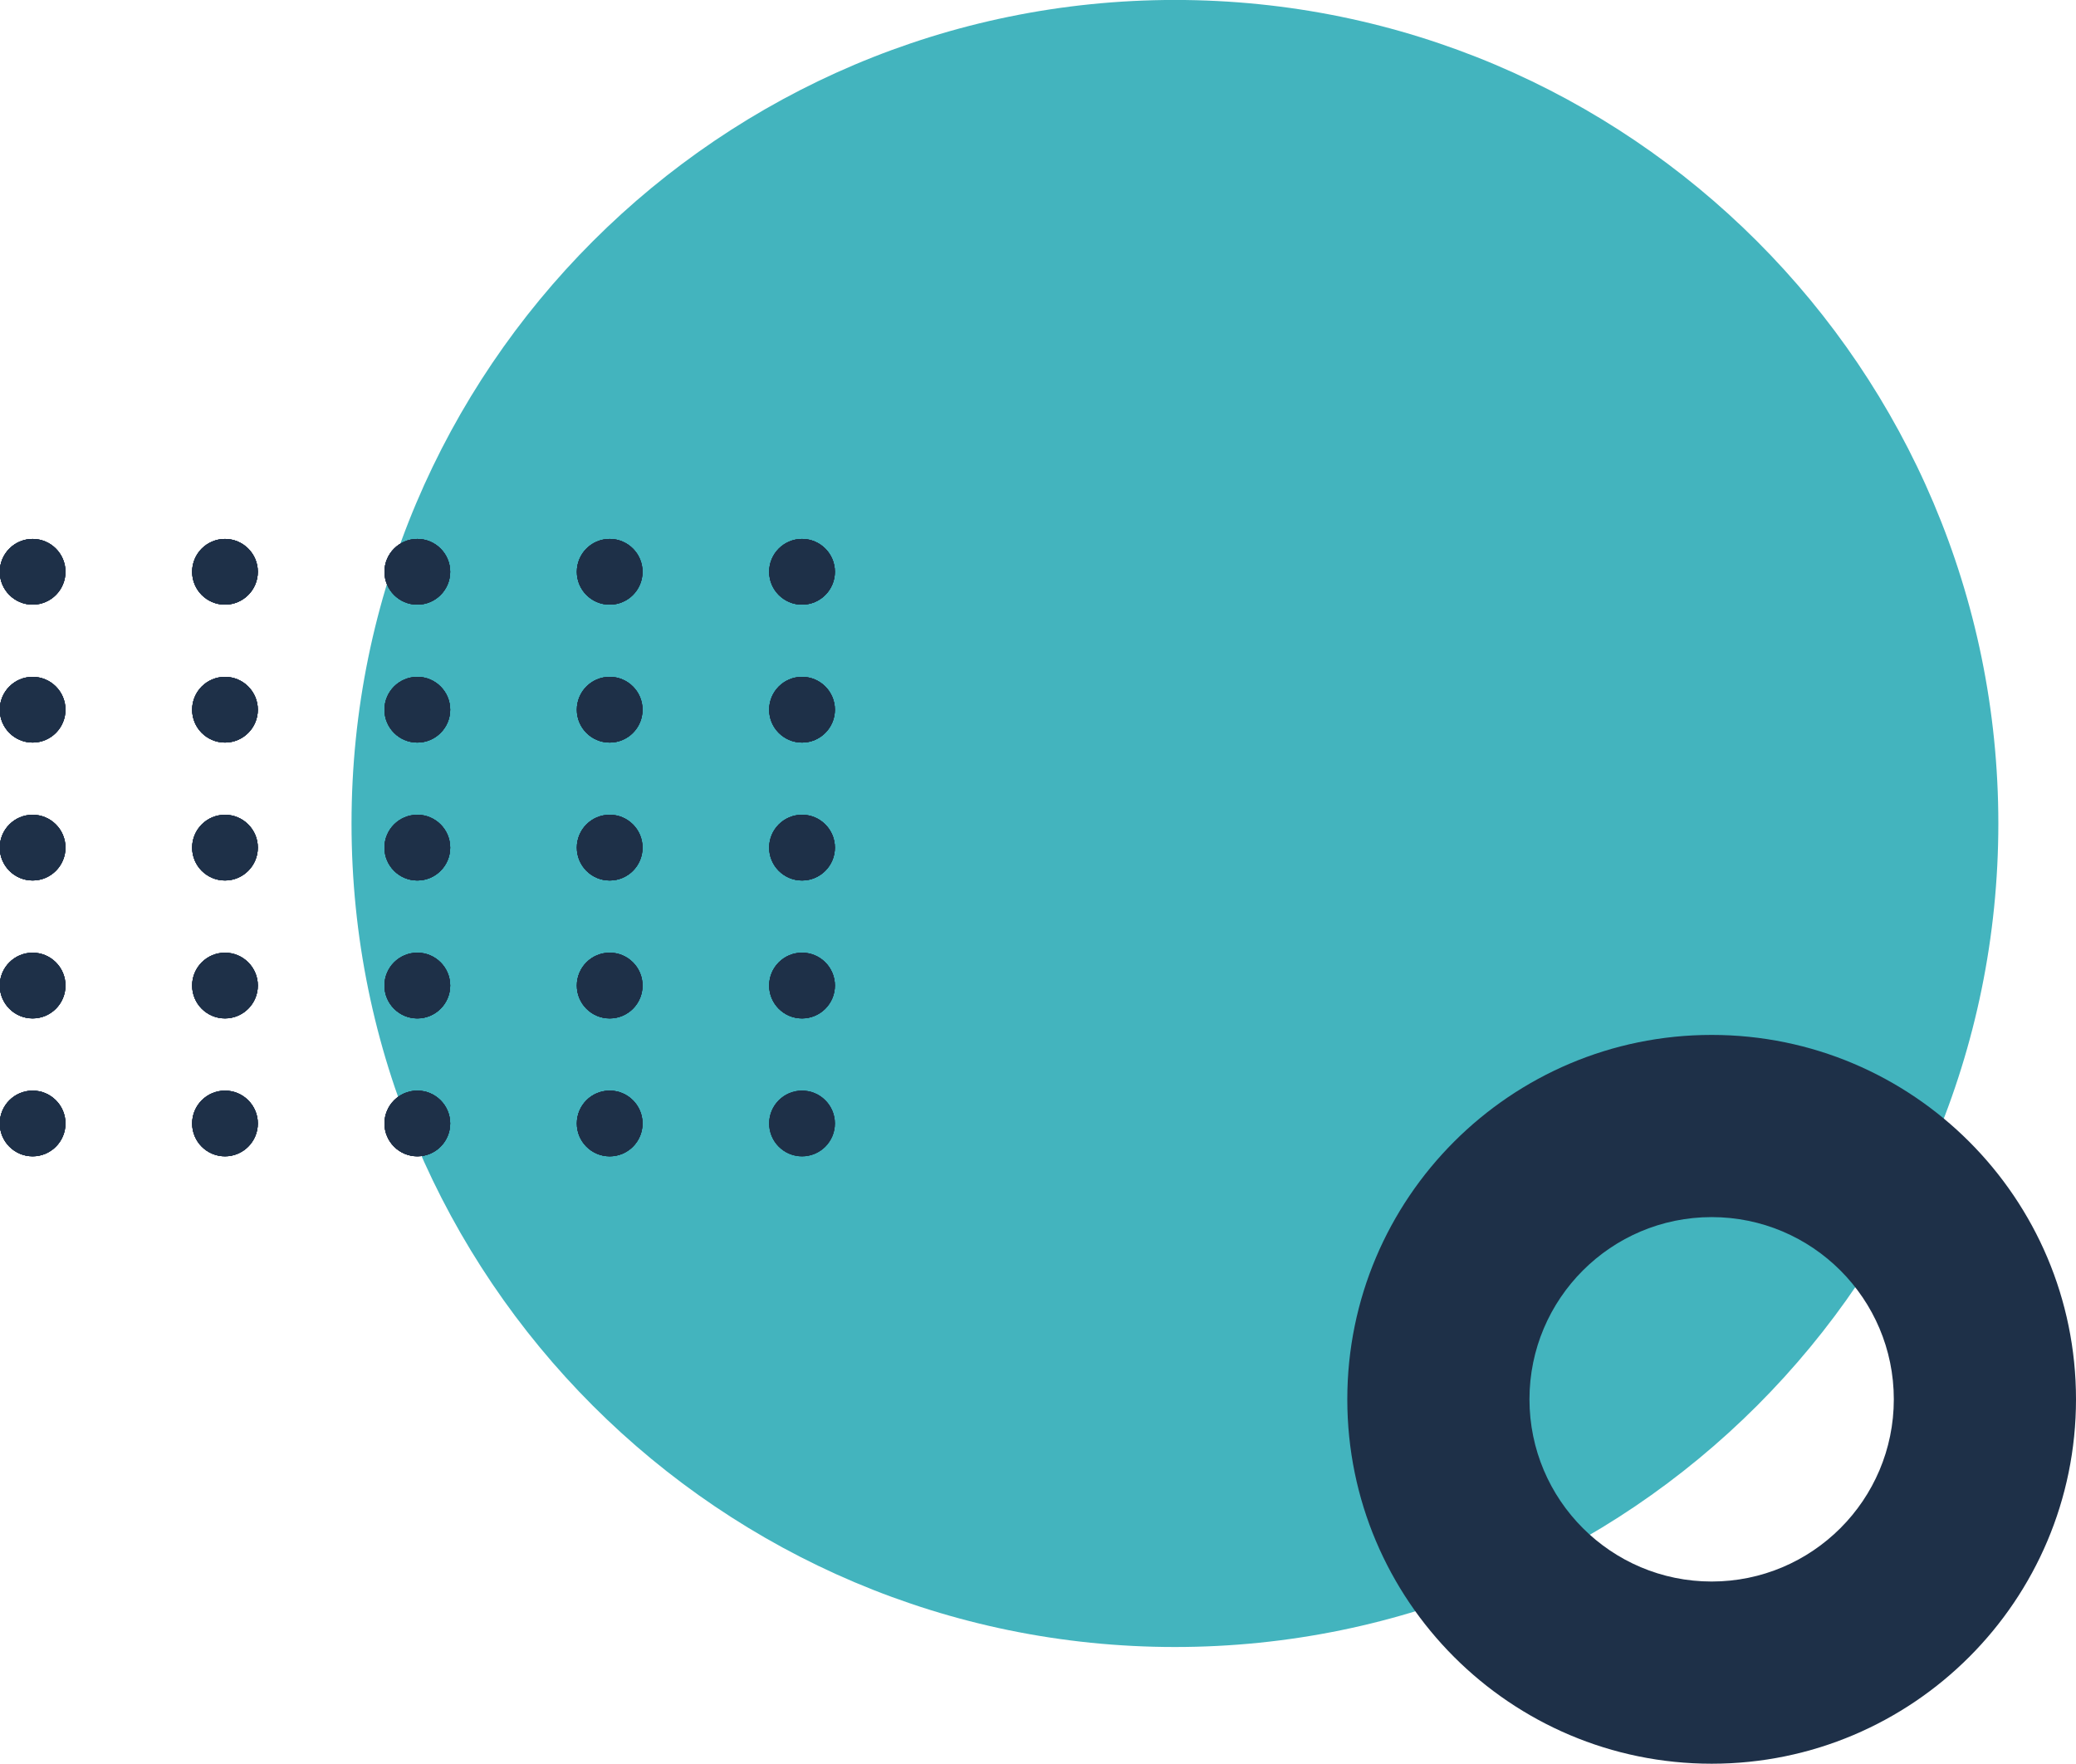 <?xml version="1.0" encoding="UTF-8" standalone="no"?><svg xmlns="http://www.w3.org/2000/svg" xmlns:xlink="http://www.w3.org/1999/xlink" fill="#000000" height="306.9" preserveAspectRatio="xMidYMid meet" version="1" viewBox="142.7 236.5 361.3 306.9" width="361.3" zoomAndPan="magnify"><g fill-rule="evenodd"><g id="change1_1"><path d="M 347.184 236.492 C 426.273 236.492 490.484 300.703 490.484 379.797 C 490.484 458.887 426.273 523.102 347.184 523.102 C 268.09 523.102 203.879 458.887 203.879 379.797 C 203.879 300.703 268.09 236.492 347.184 236.492" fill="#43b4be"/></g><g id="change2_1"><path d="M 148.379 330.285 C 151.535 330.285 154.094 332.844 154.094 336 C 154.094 339.156 151.535 341.715 148.379 341.715 C 145.223 341.715 142.664 339.156 142.664 336 C 142.664 332.844 145.223 330.285 148.379 330.285" fill="#1e3048"/></g><g id="change2_2"><path d="M 148.379 354.285 C 151.535 354.285 154.094 356.844 154.094 360 C 154.094 363.156 151.535 365.715 148.379 365.715 C 145.223 365.715 142.664 363.156 142.664 360 C 142.664 356.844 145.223 354.285 148.379 354.285" fill="#1e3048"/></g><g id="change2_3"><path d="M 148.379 378.285 C 151.535 378.285 154.094 380.844 154.094 384 C 154.094 387.156 151.535 389.715 148.379 389.715 C 145.223 389.715 142.664 387.156 142.664 384 C 142.664 380.844 145.223 378.285 148.379 378.285" fill="#1e3048"/></g><g id="change2_4"><path d="M 148.379 402.285 C 151.535 402.285 154.094 404.844 154.094 408 C 154.094 411.156 151.535 413.715 148.379 413.715 C 145.223 413.715 142.664 411.156 142.664 408 C 142.664 404.844 145.223 402.285 148.379 402.285" fill="#1e3048"/></g><g id="change2_5"><path d="M 148.379 426.285 C 151.535 426.285 154.094 428.844 154.094 432 C 154.094 435.156 151.535 437.715 148.379 437.715 C 145.223 437.715 142.664 435.156 142.664 432 C 142.664 428.844 145.223 426.285 148.379 426.285" fill="#1e3048"/></g><g id="change2_6"><path d="M 148.379 330.285 C 151.535 330.285 154.094 332.844 154.094 336 C 154.094 339.156 151.535 341.715 148.379 341.715 C 145.223 341.715 142.664 339.156 142.664 336 C 142.664 332.844 145.223 330.285 148.379 330.285" fill="#1e3048"/></g><g id="change2_7"><path d="M 148.379 354.285 C 151.535 354.285 154.094 356.844 154.094 360 C 154.094 363.156 151.535 365.715 148.379 365.715 C 145.223 365.715 142.664 363.156 142.664 360 C 142.664 356.844 145.223 354.285 148.379 354.285" fill="#1e3048"/></g><g id="change2_8"><path d="M 148.379 378.285 C 151.535 378.285 154.094 380.844 154.094 384 C 154.094 387.156 151.535 389.715 148.379 389.715 C 145.223 389.715 142.664 387.156 142.664 384 C 142.664 380.844 145.223 378.285 148.379 378.285" fill="#1e3048"/></g><g id="change2_9"><path d="M 148.379 402.285 C 151.535 402.285 154.094 404.844 154.094 408 C 154.094 411.156 151.535 413.715 148.379 413.715 C 145.223 413.715 142.664 411.156 142.664 408 C 142.664 404.844 145.223 402.285 148.379 402.285" fill="#1e3048"/></g><g id="change2_10"><path d="M 148.379 426.285 C 151.535 426.285 154.094 428.844 154.094 432 C 154.094 435.156 151.535 437.715 148.379 437.715 C 145.223 437.715 142.664 435.156 142.664 432 C 142.664 428.844 145.223 426.285 148.379 426.285" fill="#1e3048"/></g><g id="change2_11"><path d="M 148.379 330.285 C 151.535 330.285 154.094 332.844 154.094 336 C 154.094 339.156 151.535 341.715 148.379 341.715 C 145.223 341.715 142.664 339.156 142.664 336 C 142.664 332.844 145.223 330.285 148.379 330.285" fill="#1e3048"/></g><g id="change2_12"><path d="M 148.379 354.285 C 151.535 354.285 154.094 356.844 154.094 360 C 154.094 363.156 151.535 365.715 148.379 365.715 C 145.223 365.715 142.664 363.156 142.664 360 C 142.664 356.844 145.223 354.285 148.379 354.285" fill="#1e3048"/></g><g id="change2_13"><path d="M 148.379 378.285 C 151.535 378.285 154.094 380.844 154.094 384 C 154.094 387.156 151.535 389.715 148.379 389.715 C 145.223 389.715 142.664 387.156 142.664 384 C 142.664 380.844 145.223 378.285 148.379 378.285" fill="#1e3048"/></g><g id="change2_14"><path d="M 148.379 402.285 C 151.535 402.285 154.094 404.844 154.094 408 C 154.094 411.156 151.535 413.715 148.379 413.715 C 145.223 413.715 142.664 411.156 142.664 408 C 142.664 404.844 145.223 402.285 148.379 402.285" fill="#1e3048"/></g><g id="change2_15"><path d="M 148.379 426.285 C 151.535 426.285 154.094 428.844 154.094 432 C 154.094 435.156 151.535 437.715 148.379 437.715 C 145.223 437.715 142.664 435.156 142.664 432 C 142.664 428.844 145.223 426.285 148.379 426.285" fill="#1e3048"/></g><g id="change2_16"><path d="M 148.379 330.285 C 151.535 330.285 154.094 332.844 154.094 336 C 154.094 339.156 151.535 341.715 148.379 341.715 C 145.223 341.715 142.664 339.156 142.664 336 C 142.664 332.844 145.223 330.285 148.379 330.285" fill="#1e3048"/></g><g id="change2_17"><path d="M 148.379 354.285 C 151.535 354.285 154.094 356.844 154.094 360 C 154.094 363.156 151.535 365.715 148.379 365.715 C 145.223 365.715 142.664 363.156 142.664 360 C 142.664 356.844 145.223 354.285 148.379 354.285" fill="#1e3048"/></g><g id="change2_18"><path d="M 148.379 378.285 C 151.535 378.285 154.094 380.844 154.094 384 C 154.094 387.156 151.535 389.715 148.379 389.715 C 145.223 389.715 142.664 387.156 142.664 384 C 142.664 380.844 145.223 378.285 148.379 378.285" fill="#1e3048"/></g><g id="change2_19"><path d="M 148.379 402.285 C 151.535 402.285 154.094 404.844 154.094 408 C 154.094 411.156 151.535 413.715 148.379 413.715 C 145.223 413.715 142.664 411.156 142.664 408 C 142.664 404.844 145.223 402.285 148.379 402.285" fill="#1e3048"/></g><g id="change2_20"><path d="M 148.379 426.285 C 151.535 426.285 154.094 428.844 154.094 432 C 154.094 435.156 151.535 437.715 148.379 437.715 C 145.223 437.715 142.664 435.156 142.664 432 C 142.664 428.844 145.223 426.285 148.379 426.285" fill="#1e3048"/></g><g id="change2_21"><path d="M 181.855 330.285 C 185.012 330.285 187.57 332.844 187.57 336 C 187.57 339.156 185.012 341.715 181.855 341.715 C 178.699 341.715 176.141 339.156 176.141 336 C 176.141 332.844 178.699 330.285 181.855 330.285" fill="#1e3048"/></g><g id="change2_22"><path d="M 181.855 354.285 C 185.012 354.285 187.57 356.844 187.57 360 C 187.57 363.156 185.012 365.715 181.855 365.715 C 178.699 365.715 176.141 363.156 176.141 360 C 176.141 356.844 178.699 354.285 181.855 354.285" fill="#1e3048"/></g><g id="change2_23"><path d="M 181.855 378.285 C 185.012 378.285 187.57 380.844 187.57 384 C 187.57 387.156 185.012 389.715 181.855 389.715 C 178.699 389.715 176.141 387.156 176.141 384 C 176.141 380.844 178.699 378.285 181.855 378.285" fill="#1e3048"/></g><g id="change2_24"><path d="M 181.855 402.285 C 185.012 402.285 187.57 404.844 187.57 408 C 187.57 411.156 185.012 413.715 181.855 413.715 C 178.699 413.715 176.141 411.156 176.141 408 C 176.141 404.844 178.699 402.285 181.855 402.285" fill="#1e3048"/></g><g id="change2_25"><path d="M 181.855 426.285 C 185.012 426.285 187.57 428.844 187.57 432 C 187.57 435.156 185.012 437.715 181.855 437.715 C 178.699 437.715 176.141 435.156 176.141 432 C 176.141 428.844 178.699 426.285 181.855 426.285" fill="#1e3048"/></g><g id="change2_26"><path d="M 181.855 330.285 C 185.012 330.285 187.57 332.844 187.57 336 C 187.57 339.156 185.012 341.715 181.855 341.715 C 178.699 341.715 176.141 339.156 176.141 336 C 176.141 332.844 178.699 330.285 181.855 330.285" fill="#1e3048"/></g><g id="change2_27"><path d="M 181.855 354.285 C 185.012 354.285 187.57 356.844 187.57 360 C 187.57 363.156 185.012 365.715 181.855 365.715 C 178.699 365.715 176.141 363.156 176.141 360 C 176.141 356.844 178.699 354.285 181.855 354.285" fill="#1e3048"/></g><g id="change2_28"><path d="M 181.855 378.285 C 185.012 378.285 187.57 380.844 187.57 384 C 187.57 387.156 185.012 389.715 181.855 389.715 C 178.699 389.715 176.141 387.156 176.141 384 C 176.141 380.844 178.699 378.285 181.855 378.285" fill="#1e3048"/></g><g id="change2_29"><path d="M 181.855 402.285 C 185.012 402.285 187.57 404.844 187.57 408 C 187.57 411.156 185.012 413.715 181.855 413.715 C 178.699 413.715 176.141 411.156 176.141 408 C 176.141 404.844 178.699 402.285 181.855 402.285" fill="#1e3048"/></g><g id="change2_30"><path d="M 181.855 426.285 C 185.012 426.285 187.57 428.844 187.57 432 C 187.57 435.156 185.012 437.715 181.855 437.715 C 178.699 437.715 176.141 435.156 176.141 432 C 176.141 428.844 178.699 426.285 181.855 426.285" fill="#1e3048"/></g><g id="change2_31"><path d="M 181.855 330.285 C 185.012 330.285 187.57 332.844 187.57 336 C 187.57 339.156 185.012 341.715 181.855 341.715 C 178.699 341.715 176.141 339.156 176.141 336 C 176.141 332.844 178.699 330.285 181.855 330.285" fill="#1e3048"/></g><g id="change2_32"><path d="M 181.855 354.285 C 185.012 354.285 187.57 356.844 187.57 360 C 187.57 363.156 185.012 365.715 181.855 365.715 C 178.699 365.715 176.141 363.156 176.141 360 C 176.141 356.844 178.699 354.285 181.855 354.285" fill="#1e3048"/></g><g id="change2_33"><path d="M 181.855 378.285 C 185.012 378.285 187.57 380.844 187.57 384 C 187.57 387.156 185.012 389.715 181.855 389.715 C 178.699 389.715 176.141 387.156 176.141 384 C 176.141 380.844 178.699 378.285 181.855 378.285" fill="#1e3048"/></g><g id="change2_34"><path d="M 181.855 402.285 C 185.012 402.285 187.57 404.844 187.57 408 C 187.57 411.156 185.012 413.715 181.855 413.715 C 178.699 413.715 176.141 411.156 176.141 408 C 176.141 404.844 178.699 402.285 181.855 402.285" fill="#1e3048"/></g><g id="change2_35"><path d="M 181.855 426.285 C 185.012 426.285 187.57 428.844 187.57 432 C 187.57 435.156 185.012 437.715 181.855 437.715 C 178.699 437.715 176.141 435.156 176.141 432 C 176.141 428.844 178.699 426.285 181.855 426.285" fill="#1e3048"/></g><g id="change2_36"><path d="M 181.855 330.285 C 185.012 330.285 187.57 332.844 187.57 336 C 187.57 339.156 185.012 341.715 181.855 341.715 C 178.699 341.715 176.141 339.156 176.141 336 C 176.141 332.844 178.699 330.285 181.855 330.285" fill="#1e3048"/></g><g id="change2_37"><path d="M 181.855 354.285 C 185.012 354.285 187.57 356.844 187.57 360 C 187.57 363.156 185.012 365.715 181.855 365.715 C 178.699 365.715 176.141 363.156 176.141 360 C 176.141 356.844 178.699 354.285 181.855 354.285" fill="#1e3048"/></g><g id="change2_38"><path d="M 181.855 378.285 C 185.012 378.285 187.57 380.844 187.57 384 C 187.57 387.156 185.012 389.715 181.855 389.715 C 178.699 389.715 176.141 387.156 176.141 384 C 176.141 380.844 178.699 378.285 181.855 378.285" fill="#1e3048"/></g><g id="change2_39"><path d="M 181.855 402.285 C 185.012 402.285 187.57 404.844 187.57 408 C 187.57 411.156 185.012 413.715 181.855 413.715 C 178.699 413.715 176.141 411.156 176.141 408 C 176.141 404.844 178.699 402.285 181.855 402.285" fill="#1e3048"/></g><g id="change2_40"><path d="M 181.855 426.285 C 185.012 426.285 187.57 428.844 187.57 432 C 187.57 435.156 185.012 437.715 181.855 437.715 C 178.699 437.715 176.141 435.156 176.141 432 C 176.141 428.844 178.699 426.285 181.855 426.285" fill="#1e3048"/></g><g id="change2_41"><path d="M 215.332 330.285 C 218.484 330.285 221.047 332.844 221.047 336 C 221.047 339.156 218.484 341.715 215.332 341.715 C 212.176 341.715 209.613 339.156 209.613 336 C 209.613 332.844 212.176 330.285 215.332 330.285" fill="#1e3048"/></g><g id="change2_42"><path d="M 215.332 354.285 C 218.484 354.285 221.047 356.844 221.047 360 C 221.047 363.156 218.484 365.715 215.332 365.715 C 212.176 365.715 209.613 363.156 209.613 360 C 209.613 356.844 212.176 354.285 215.332 354.285" fill="#1e3048"/></g><g id="change2_43"><path d="M 215.332 378.285 C 218.484 378.285 221.047 380.844 221.047 384 C 221.047 387.156 218.484 389.715 215.332 389.715 C 212.176 389.715 209.613 387.156 209.613 384 C 209.613 380.844 212.176 378.285 215.332 378.285" fill="#1e3048"/></g><g id="change2_44"><path d="M 215.332 402.285 C 218.484 402.285 221.047 404.844 221.047 408 C 221.047 411.156 218.484 413.715 215.332 413.715 C 212.176 413.715 209.613 411.156 209.613 408 C 209.613 404.844 212.176 402.285 215.332 402.285" fill="#1e3048"/></g><g id="change2_45"><path d="M 215.332 426.285 C 218.484 426.285 221.047 428.844 221.047 432 C 221.047 435.156 218.484 437.715 215.332 437.715 C 212.176 437.715 209.613 435.156 209.613 432 C 209.613 428.844 212.176 426.285 215.332 426.285" fill="#1e3048"/></g><g id="change2_46"><path d="M 215.332 330.285 C 218.484 330.285 221.047 332.844 221.047 336 C 221.047 339.156 218.484 341.715 215.332 341.715 C 212.176 341.715 209.613 339.156 209.613 336 C 209.613 332.844 212.176 330.285 215.332 330.285" fill="#1e3048"/></g><g id="change2_47"><path d="M 215.332 354.285 C 218.484 354.285 221.047 356.844 221.047 360 C 221.047 363.156 218.484 365.715 215.332 365.715 C 212.176 365.715 209.613 363.156 209.613 360 C 209.613 356.844 212.176 354.285 215.332 354.285" fill="#1e3048"/></g><g id="change2_48"><path d="M 215.332 378.285 C 218.484 378.285 221.047 380.844 221.047 384 C 221.047 387.156 218.484 389.715 215.332 389.715 C 212.176 389.715 209.613 387.156 209.613 384 C 209.613 380.844 212.176 378.285 215.332 378.285" fill="#1e3048"/></g><g id="change2_49"><path d="M 215.332 402.285 C 218.484 402.285 221.047 404.844 221.047 408 C 221.047 411.156 218.484 413.715 215.332 413.715 C 212.176 413.715 209.613 411.156 209.613 408 C 209.613 404.844 212.176 402.285 215.332 402.285" fill="#1e3048"/></g><g id="change2_50"><path d="M 215.332 426.285 C 218.484 426.285 221.047 428.844 221.047 432 C 221.047 435.156 218.484 437.715 215.332 437.715 C 212.176 437.715 209.613 435.156 209.613 432 C 209.613 428.844 212.176 426.285 215.332 426.285" fill="#1e3048"/></g><g id="change2_51"><path d="M 215.332 330.285 C 218.484 330.285 221.047 332.844 221.047 336 C 221.047 339.156 218.484 341.715 215.332 341.715 C 212.176 341.715 209.613 339.156 209.613 336 C 209.613 332.844 212.176 330.285 215.332 330.285" fill="#1e3048"/></g><g id="change2_52"><path d="M 215.332 354.285 C 218.484 354.285 221.047 356.844 221.047 360 C 221.047 363.156 218.484 365.715 215.332 365.715 C 212.176 365.715 209.613 363.156 209.613 360 C 209.613 356.844 212.176 354.285 215.332 354.285" fill="#1e3048"/></g><g id="change2_53"><path d="M 215.332 378.285 C 218.484 378.285 221.047 380.844 221.047 384 C 221.047 387.156 218.484 389.715 215.332 389.715 C 212.176 389.715 209.613 387.156 209.613 384 C 209.613 380.844 212.176 378.285 215.332 378.285" fill="#1e3048"/></g><g id="change2_54"><path d="M 215.332 402.285 C 218.484 402.285 221.047 404.844 221.047 408 C 221.047 411.156 218.484 413.715 215.332 413.715 C 212.176 413.715 209.613 411.156 209.613 408 C 209.613 404.844 212.176 402.285 215.332 402.285" fill="#1e3048"/></g><g id="change2_55"><path d="M 215.332 426.285 C 218.484 426.285 221.047 428.844 221.047 432 C 221.047 435.156 218.484 437.715 215.332 437.715 C 212.176 437.715 209.613 435.156 209.613 432 C 209.613 428.844 212.176 426.285 215.332 426.285" fill="#1e3048"/></g><g id="change2_56"><path d="M 215.332 330.285 C 218.484 330.285 221.047 332.844 221.047 336 C 221.047 339.156 218.484 341.715 215.332 341.715 C 212.176 341.715 209.613 339.156 209.613 336 C 209.613 332.844 212.176 330.285 215.332 330.285" fill="#1e3048"/></g><g id="change2_57"><path d="M 215.332 354.285 C 218.484 354.285 221.047 356.844 221.047 360 C 221.047 363.156 218.484 365.715 215.332 365.715 C 212.176 365.715 209.613 363.156 209.613 360 C 209.613 356.844 212.176 354.285 215.332 354.285" fill="#1e3048"/></g><g id="change2_58"><path d="M 215.332 378.285 C 218.484 378.285 221.047 380.844 221.047 384 C 221.047 387.156 218.484 389.715 215.332 389.715 C 212.176 389.715 209.613 387.156 209.613 384 C 209.613 380.844 212.176 378.285 215.332 378.285" fill="#1e3048"/></g><g id="change2_59"><path d="M 215.332 402.285 C 218.484 402.285 221.047 404.844 221.047 408 C 221.047 411.156 218.484 413.715 215.332 413.715 C 212.176 413.715 209.613 411.156 209.613 408 C 209.613 404.844 212.176 402.285 215.332 402.285" fill="#1e3048"/></g><g id="change2_60"><path d="M 215.332 426.285 C 218.484 426.285 221.047 428.844 221.047 432 C 221.047 435.156 218.484 437.715 215.332 437.715 C 212.176 437.715 209.613 435.156 209.613 432 C 209.613 428.844 212.176 426.285 215.332 426.285" fill="#1e3048"/></g><g id="change2_61"><path d="M 248.809 330.285 C 251.961 330.285 254.523 332.844 254.523 336 C 254.523 339.156 251.961 341.715 248.809 341.715 C 245.652 341.715 243.094 339.156 243.094 336 C 243.094 332.844 245.652 330.285 248.809 330.285" fill="#1e3048"/></g><g id="change2_62"><path d="M 248.809 354.285 C 251.961 354.285 254.523 356.844 254.523 360 C 254.523 363.156 251.961 365.715 248.809 365.715 C 245.652 365.715 243.094 363.156 243.094 360 C 243.094 356.844 245.652 354.285 248.809 354.285" fill="#1e3048"/></g><g id="change2_63"><path d="M 248.809 378.285 C 251.961 378.285 254.523 380.844 254.523 384 C 254.523 387.156 251.961 389.715 248.809 389.715 C 245.652 389.715 243.094 387.156 243.094 384 C 243.094 380.844 245.652 378.285 248.809 378.285" fill="#1e3048"/></g><g id="change2_64"><path d="M 248.809 402.285 C 251.961 402.285 254.523 404.844 254.523 408 C 254.523 411.156 251.961 413.715 248.809 413.715 C 245.652 413.715 243.094 411.156 243.094 408 C 243.094 404.844 245.652 402.285 248.809 402.285" fill="#1e3048"/></g><g id="change2_65"><path d="M 248.809 426.285 C 251.961 426.285 254.523 428.844 254.523 432 C 254.523 435.156 251.961 437.715 248.809 437.715 C 245.652 437.715 243.094 435.156 243.094 432 C 243.094 428.844 245.652 426.285 248.809 426.285" fill="#1e3048"/></g><g id="change2_66"><path d="M 248.809 330.285 C 251.961 330.285 254.523 332.844 254.523 336 C 254.523 339.156 251.961 341.715 248.809 341.715 C 245.652 341.715 243.094 339.156 243.094 336 C 243.094 332.844 245.652 330.285 248.809 330.285" fill="#1e3048"/></g><g id="change2_67"><path d="M 248.809 354.285 C 251.961 354.285 254.523 356.844 254.523 360 C 254.523 363.156 251.961 365.715 248.809 365.715 C 245.652 365.715 243.094 363.156 243.094 360 C 243.094 356.844 245.652 354.285 248.809 354.285" fill="#1e3048"/></g><g id="change2_68"><path d="M 248.809 378.285 C 251.961 378.285 254.523 380.844 254.523 384 C 254.523 387.156 251.961 389.715 248.809 389.715 C 245.652 389.715 243.094 387.156 243.094 384 C 243.094 380.844 245.652 378.285 248.809 378.285" fill="#1e3048"/></g><g id="change2_69"><path d="M 248.809 402.285 C 251.961 402.285 254.523 404.844 254.523 408 C 254.523 411.156 251.961 413.715 248.809 413.715 C 245.652 413.715 243.094 411.156 243.094 408 C 243.094 404.844 245.652 402.285 248.809 402.285" fill="#1e3048"/></g><g id="change2_70"><path d="M 248.809 426.285 C 251.961 426.285 254.523 428.844 254.523 432 C 254.523 435.156 251.961 437.715 248.809 437.715 C 245.652 437.715 243.094 435.156 243.094 432 C 243.094 428.844 245.652 426.285 248.809 426.285" fill="#1e3048"/></g><g id="change2_71"><path d="M 248.809 330.285 C 251.961 330.285 254.523 332.844 254.523 336 C 254.523 339.156 251.961 341.715 248.809 341.715 C 245.652 341.715 243.094 339.156 243.094 336 C 243.094 332.844 245.652 330.285 248.809 330.285" fill="#1e3048"/></g><g id="change2_72"><path d="M 248.809 354.285 C 251.961 354.285 254.523 356.844 254.523 360 C 254.523 363.156 251.961 365.715 248.809 365.715 C 245.652 365.715 243.094 363.156 243.094 360 C 243.094 356.844 245.652 354.285 248.809 354.285" fill="#1e3048"/></g><g id="change2_73"><path d="M 248.809 378.285 C 251.961 378.285 254.523 380.844 254.523 384 C 254.523 387.156 251.961 389.715 248.809 389.715 C 245.652 389.715 243.094 387.156 243.094 384 C 243.094 380.844 245.652 378.285 248.809 378.285" fill="#1e3048"/></g><g id="change2_74"><path d="M 248.809 402.285 C 251.961 402.285 254.523 404.844 254.523 408 C 254.523 411.156 251.961 413.715 248.809 413.715 C 245.652 413.715 243.094 411.156 243.094 408 C 243.094 404.844 245.652 402.285 248.809 402.285" fill="#1e3048"/></g><g id="change2_75"><path d="M 248.809 426.285 C 251.961 426.285 254.523 428.844 254.523 432 C 254.523 435.156 251.961 437.715 248.809 437.715 C 245.652 437.715 243.094 435.156 243.094 432 C 243.094 428.844 245.652 426.285 248.809 426.285" fill="#1e3048"/></g><g id="change2_76"><path d="M 248.809 330.285 C 251.961 330.285 254.523 332.844 254.523 336 C 254.523 339.156 251.961 341.715 248.809 341.715 C 245.652 341.715 243.094 339.156 243.094 336 C 243.094 332.844 245.652 330.285 248.809 330.285" fill="#1e3048"/></g><g id="change2_77"><path d="M 248.809 354.285 C 251.961 354.285 254.523 356.844 254.523 360 C 254.523 363.156 251.961 365.715 248.809 365.715 C 245.652 365.715 243.094 363.156 243.094 360 C 243.094 356.844 245.652 354.285 248.809 354.285" fill="#1e3048"/></g><g id="change2_78"><path d="M 248.809 378.285 C 251.961 378.285 254.523 380.844 254.523 384 C 254.523 387.156 251.961 389.715 248.809 389.715 C 245.652 389.715 243.094 387.156 243.094 384 C 243.094 380.844 245.652 378.285 248.809 378.285" fill="#1e3048"/></g><g id="change2_79"><path d="M 248.809 402.285 C 251.961 402.285 254.523 404.844 254.523 408 C 254.523 411.156 251.961 413.715 248.809 413.715 C 245.652 413.715 243.094 411.156 243.094 408 C 243.094 404.844 245.652 402.285 248.809 402.285" fill="#1e3048"/></g><g id="change2_80"><path d="M 248.809 426.285 C 251.961 426.285 254.523 428.844 254.523 432 C 254.523 435.156 251.961 437.715 248.809 437.715 C 245.652 437.715 243.094 435.156 243.094 432 C 243.094 428.844 245.652 426.285 248.809 426.285" fill="#1e3048"/></g><g id="change2_81"><path d="M 282.285 330.285 C 285.438 330.285 288 332.844 288 336 C 288 339.156 285.438 341.715 282.285 341.715 C 279.129 341.715 276.566 339.156 276.566 336 C 276.566 332.844 279.129 330.285 282.285 330.285" fill="#1e3048"/></g><g id="change2_82"><path d="M 282.285 354.285 C 285.438 354.285 288 356.844 288 360 C 288 363.156 285.438 365.715 282.285 365.715 C 279.129 365.715 276.566 363.156 276.566 360 C 276.566 356.844 279.129 354.285 282.285 354.285" fill="#1e3048"/></g><g id="change2_83"><path d="M 282.285 378.285 C 285.438 378.285 288 380.844 288 384 C 288 387.156 285.438 389.715 282.285 389.715 C 279.129 389.715 276.566 387.156 276.566 384 C 276.566 380.844 279.129 378.285 282.285 378.285" fill="#1e3048"/></g><g id="change2_84"><path d="M 282.285 402.285 C 285.438 402.285 288 404.844 288 408 C 288 411.156 285.438 413.715 282.285 413.715 C 279.129 413.715 276.566 411.156 276.566 408 C 276.566 404.844 279.129 402.285 282.285 402.285" fill="#1e3048"/></g><g id="change2_85"><path d="M 282.285 426.285 C 285.438 426.285 288 428.844 288 432 C 288 435.156 285.438 437.715 282.285 437.715 C 279.129 437.715 276.566 435.156 276.566 432 C 276.566 428.844 279.129 426.285 282.285 426.285" fill="#1e3048"/></g><g id="change2_86"><path d="M 282.285 330.285 C 285.438 330.285 288 332.844 288 336 C 288 339.156 285.438 341.715 282.285 341.715 C 279.129 341.715 276.566 339.156 276.566 336 C 276.566 332.844 279.129 330.285 282.285 330.285" fill="#1e3048"/></g><g id="change2_87"><path d="M 282.285 354.285 C 285.438 354.285 288 356.844 288 360 C 288 363.156 285.438 365.715 282.285 365.715 C 279.129 365.715 276.566 363.156 276.566 360 C 276.566 356.844 279.129 354.285 282.285 354.285" fill="#1e3048"/></g><g id="change2_88"><path d="M 282.285 378.285 C 285.438 378.285 288 380.844 288 384 C 288 387.156 285.438 389.715 282.285 389.715 C 279.129 389.715 276.566 387.156 276.566 384 C 276.566 380.844 279.129 378.285 282.285 378.285" fill="#1e3048"/></g><g id="change2_89"><path d="M 282.285 402.285 C 285.438 402.285 288 404.844 288 408 C 288 411.156 285.438 413.715 282.285 413.715 C 279.129 413.715 276.566 411.156 276.566 408 C 276.566 404.844 279.129 402.285 282.285 402.285" fill="#1e3048"/></g><g id="change2_90"><path d="M 282.285 426.285 C 285.438 426.285 288 428.844 288 432 C 288 435.156 285.438 437.715 282.285 437.715 C 279.129 437.715 276.566 435.156 276.566 432 C 276.566 428.844 279.129 426.285 282.285 426.285" fill="#1e3048"/></g><g id="change2_91"><path d="M 282.285 330.285 C 285.438 330.285 288 332.844 288 336 C 288 339.156 285.438 341.715 282.285 341.715 C 279.129 341.715 276.566 339.156 276.566 336 C 276.566 332.844 279.129 330.285 282.285 330.285" fill="#1e3048"/></g><g id="change2_92"><path d="M 282.285 354.285 C 285.438 354.285 288 356.844 288 360 C 288 363.156 285.438 365.715 282.285 365.715 C 279.129 365.715 276.566 363.156 276.566 360 C 276.566 356.844 279.129 354.285 282.285 354.285" fill="#1e3048"/></g><g id="change2_93"><path d="M 282.285 378.285 C 285.438 378.285 288 380.844 288 384 C 288 387.156 285.438 389.715 282.285 389.715 C 279.129 389.715 276.566 387.156 276.566 384 C 276.566 380.844 279.129 378.285 282.285 378.285" fill="#1e3048"/></g><g id="change2_94"><path d="M 282.285 402.285 C 285.438 402.285 288 404.844 288 408 C 288 411.156 285.438 413.715 282.285 413.715 C 279.129 413.715 276.566 411.156 276.566 408 C 276.566 404.844 279.129 402.285 282.285 402.285" fill="#1e3048"/></g><g id="change2_95"><path d="M 282.285 426.285 C 285.438 426.285 288 428.844 288 432 C 288 435.156 285.438 437.715 282.285 437.715 C 279.129 437.715 276.566 435.156 276.566 432 C 276.566 428.844 279.129 426.285 282.285 426.285" fill="#1e3048"/></g><g id="change2_96"><path d="M 282.285 330.285 C 285.438 330.285 288 332.844 288 336 C 288 339.156 285.438 341.715 282.285 341.715 C 279.129 341.715 276.566 339.156 276.566 336 C 276.566 332.844 279.129 330.285 282.285 330.285" fill="#1e3048"/></g><g id="change2_97"><path d="M 282.285 354.285 C 285.438 354.285 288 356.844 288 360 C 288 363.156 285.438 365.715 282.285 365.715 C 279.129 365.715 276.566 363.156 276.566 360 C 276.566 356.844 279.129 354.285 282.285 354.285" fill="#1e3048"/></g><g id="change2_98"><path d="M 282.285 378.285 C 285.438 378.285 288 380.844 288 384 C 288 387.156 285.438 389.715 282.285 389.715 C 279.129 389.715 276.566 387.156 276.566 384 C 276.566 380.844 279.129 378.285 282.285 378.285" fill="#1e3048"/></g><g id="change2_99"><path d="M 282.285 402.285 C 285.438 402.285 288 404.844 288 408 C 288 411.156 285.438 413.715 282.285 413.715 C 279.129 413.715 276.566 411.156 276.566 408 C 276.566 404.844 279.129 402.285 282.285 402.285" fill="#1e3048"/></g><g id="change2_100"><path d="M 440.59 416.59 C 475.586 416.59 504 445.004 504 480 C 504 514.996 475.586 543.41 440.59 543.41 C 405.59 543.41 377.18 514.996 377.18 480 C 377.18 445.004 405.59 416.59 440.59 416.59 Z M 440.59 448.293 C 458.09 448.293 472.293 462.5 472.293 480 C 472.293 497.5 458.09 511.707 440.59 511.707 C 423.09 511.707 408.883 497.5 408.883 480 C 408.883 462.5 423.09 448.293 440.59 448.293" fill="#1e3048"/></g></g></svg>